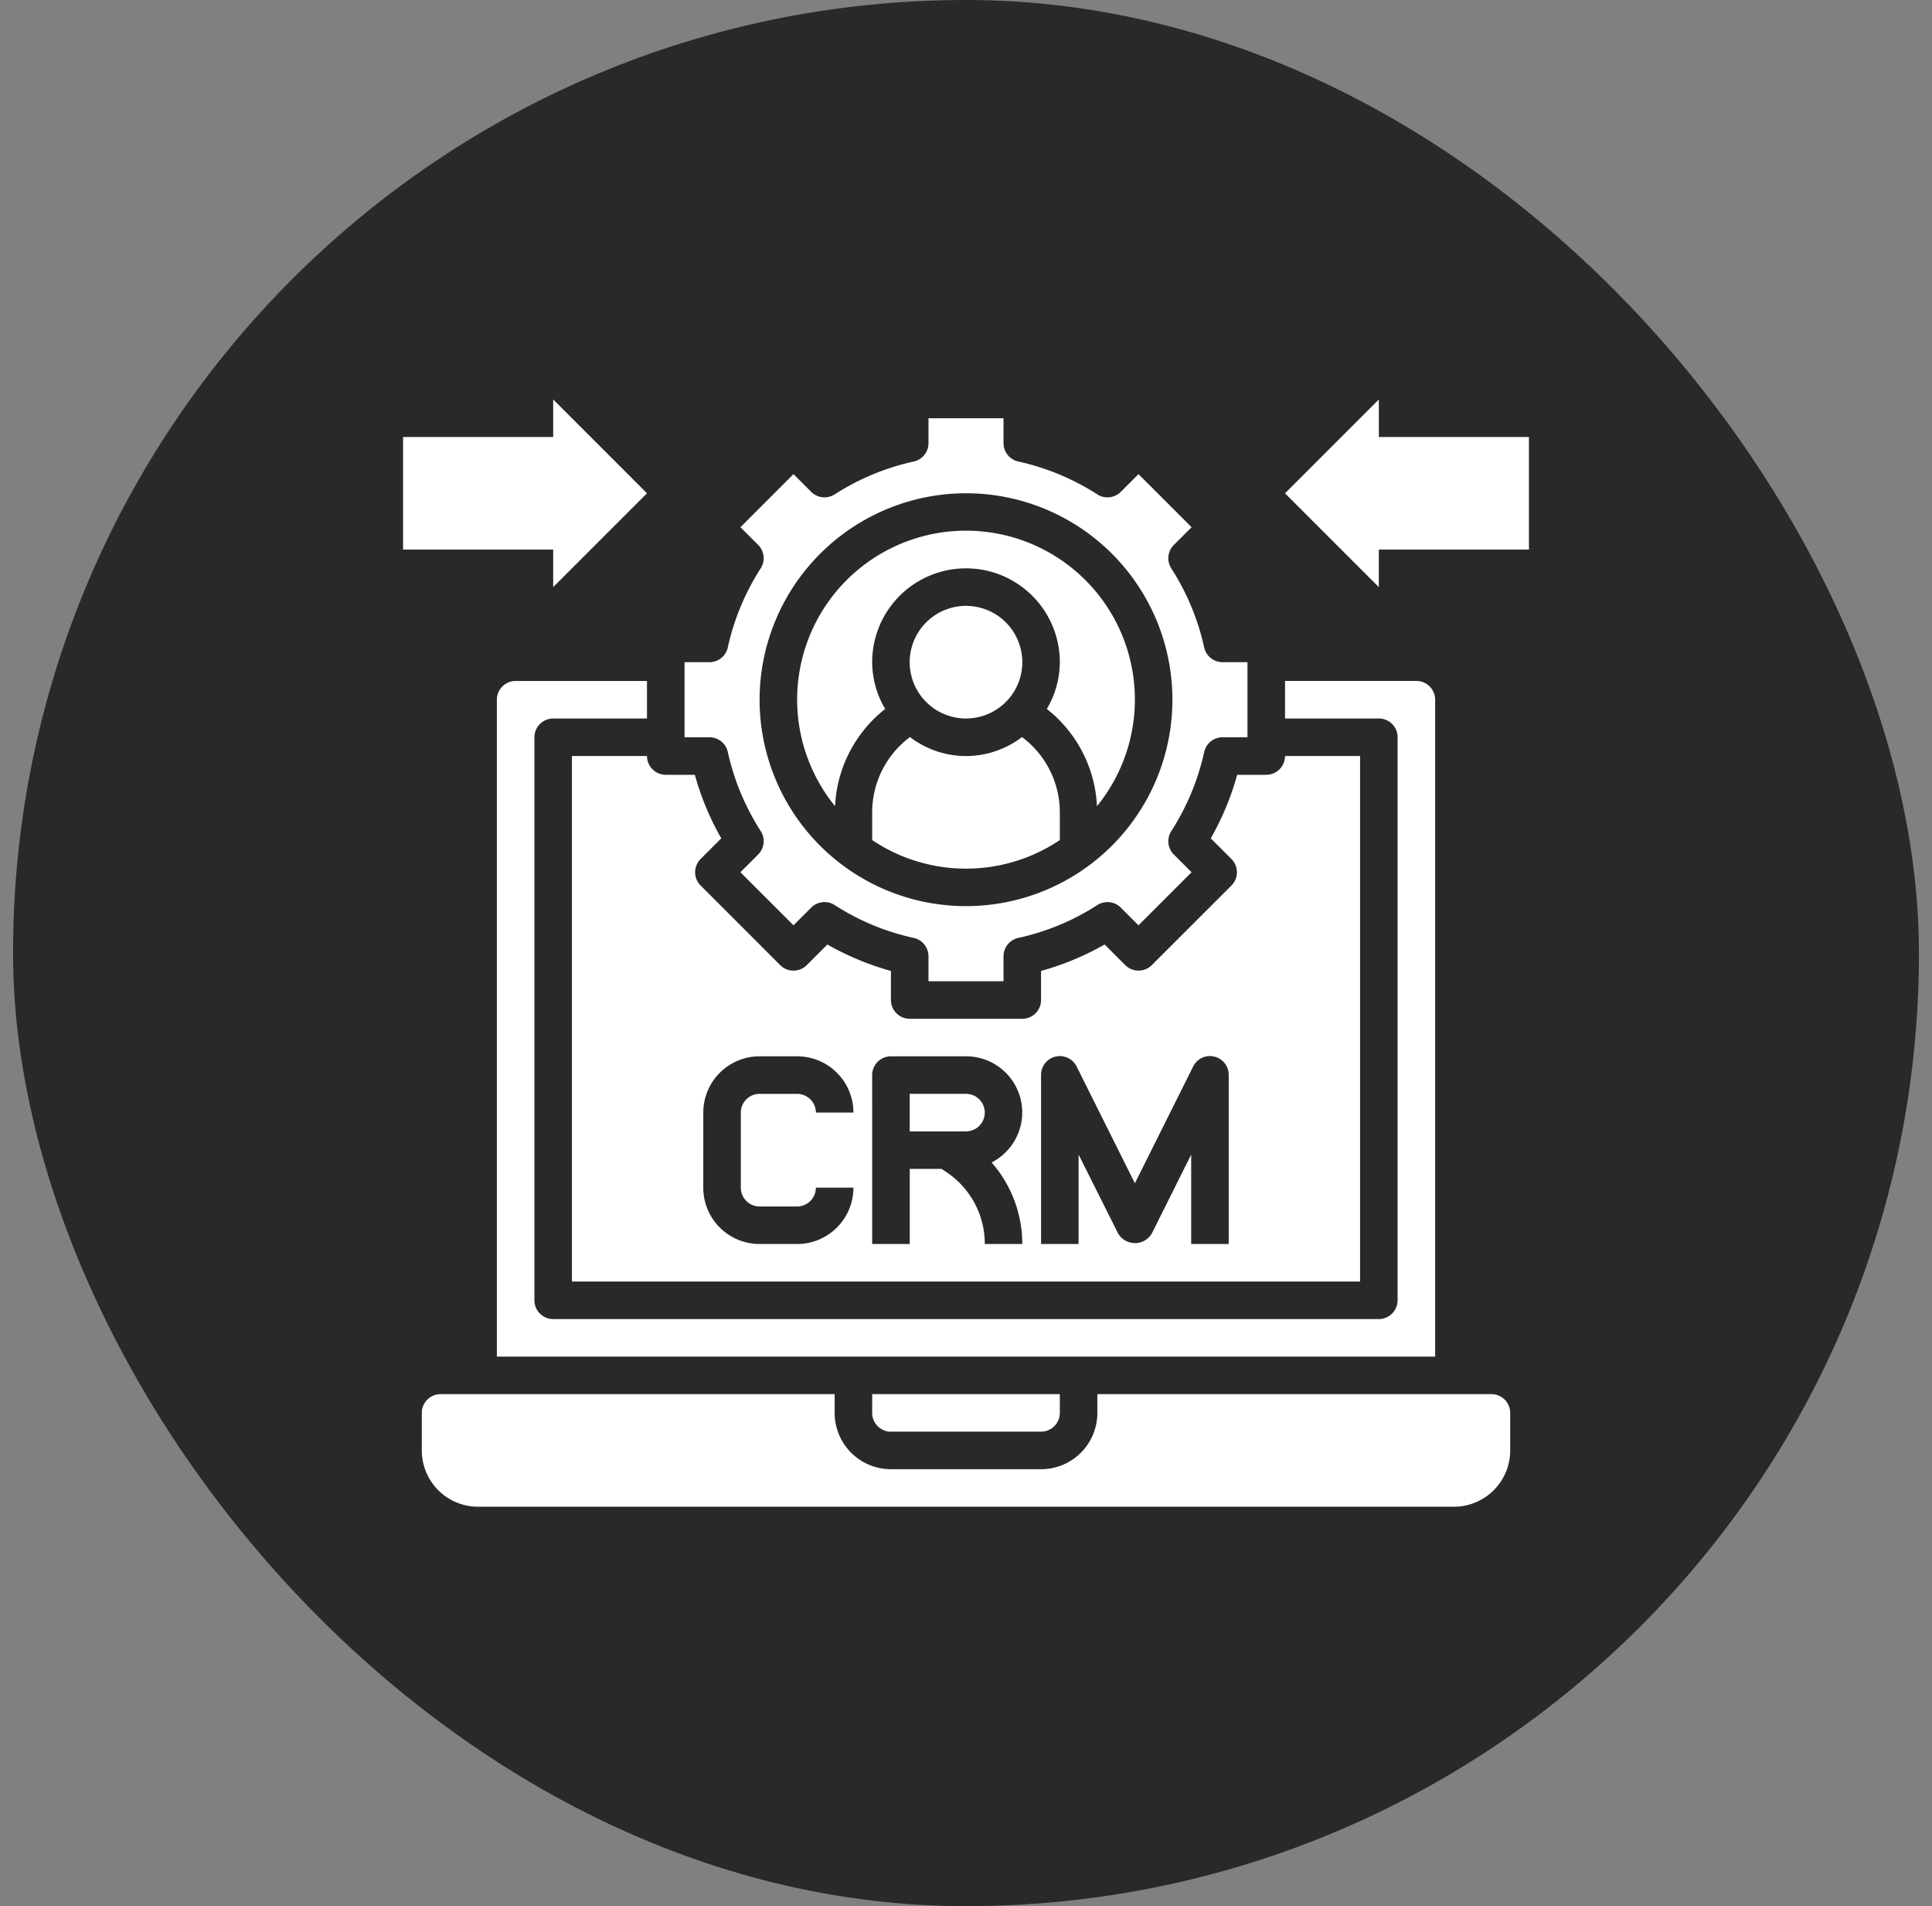 <svg xmlns="http://www.w3.org/2000/svg" width="74" height="73" fill="none" viewBox="0 0 74 73"><rect x="0" y="0" width="74" height="73" fill="#808080" stroke="none"/><rect width="73" height="73" x=".5" fill="#292929" rx="36.5"/><path fill="#fff" d="M27.877 28.8a9.3 9.3 0 0 0 1.26 3.028.72.72 0 0 1-.098.897l-.68.679 2.034 2.033.679-.68a.72.72 0 0 1 .897-.096 9.2 9.2 0 0 0 3.028 1.258.72.72 0 0 1 .566.703v.956h2.874v-.957a.72.72 0 0 1 .566-.702 9.2 9.2 0 0 0 3.028-1.258.72.72 0 0 1 .897.097l.679.679 2.033-2.033-.68-.679a.72.72 0 0 1-.096-.897 9.3 9.3 0 0 0 1.26-3.029.72.72 0 0 1 .701-.565h.956V25.36h-.956a.72.72 0 0 1-.702-.565 9.3 9.3 0 0 0-1.26-3.028.72.72 0 0 1 .098-.897l.68-.679-2.034-2.033-.679.679a.72.72 0 0 1-.897.097 9.3 9.3 0 0 0-3.029-1.26.72.72 0 0 1-.565-.701v-.956h-2.874v.956a.72.72 0 0 1-.565.702 9.3 9.3 0 0 0-3.03 1.259.72.72 0 0 1-.896-.097l-.679-.68-2.033 2.034.68.679a.72.72 0 0 1 .096.897 9.3 9.3 0 0 0-1.26 3.028.72.72 0 0 1-.701.565h-.956v2.875h.956a.72.72 0 0 1 .702.565M37 18.89a7.906 7.906 0 1 1-7.906 7.907A7.915 7.915 0 0 1 37 18.89"/><path fill="#fff" d="M33.904 27.151a3.55 3.55 0 0 1-.498-1.791 3.594 3.594 0 1 1 7.188 0 3.55 3.55 0 0 1-.498 1.791 5.03 5.03 0 0 1 1.92 3.724 6.468 6.468 0 1 0-10.031 0 5.03 5.03 0 0 1 1.919-3.724"/><path fill="#fff" d="M37 27.516a2.156 2.156 0 1 0 0-4.313 2.156 2.156 0 0 0 0 4.313"/><path fill="#fff" d="M53.531 28.234v21.563a.72.72 0 0 1-.718.719H21.187a.72.72 0 0 1-.718-.72V28.235a.72.72 0 0 1 .718-.718h3.594v-1.438H19.75a.72.72 0 0 0-.719.719v25.156H54.97V26.797a.72.72 0 0 0-.719-.719h-5.031v1.438h3.593a.72.72 0 0 1 .72.718M34.125 54.828h5.75a.72.72 0 0 0 .719-.719v-.718h-7.188v.718a.72.72 0 0 0 .719.72"/><path fill="#fff" d="M39.145 28.226a3.525 3.525 0 0 1-4.29 0 3.6 3.6 0 0 0-1.449 2.884v1.062a6.45 6.45 0 0 0 7.188 0V31.11a3.6 3.6 0 0 0-1.45-2.884"/><path fill="#fff" d="M21.906 28.953v20.125h30.188V28.953h-2.875a.72.72 0 0 1-.719.719h-1.113c-.235.85-.575 1.668-1.012 2.434l.791.79a.72.72 0 0 1 0 1.017l-3.05 3.048a.72.72 0 0 1-1.017 0l-.79-.79c-.767.437-1.584.777-2.434 1.013v1.113a.72.72 0 0 1-.719.719h-4.312a.72.72 0 0 1-.719-.72v-1.112a10.7 10.7 0 0 1-2.434-1.012l-.791.79a.72.72 0 0 1-1.016 0l-3.049-3.05a.72.72 0 0 1 0-1.016l.791-.79a10.7 10.7 0 0 1-1.013-2.434H25.5a.72.72 0 0 1-.719-.719zm17.969 12.219a.719.719 0 0 1 1.366-.321l2.228 4.464 2.228-4.464a.718.718 0 0 1 1.365.32v6.47h-1.437v-3.424l-1.51 3.026a.75.75 0 0 1-1.286 0l-1.517-3.026v3.424h-1.437zm-6.469 0a.72.72 0 0 1 .719-.719H37a2.15 2.15 0 0 1 .981 4.065 4.74 4.74 0 0 1 1.175 3.123H37.72a3.3 3.3 0 0 0-1.474-2.755l-.18-.12h-1.221v2.875h-1.438zm-6.468 1.437a2.156 2.156 0 0 1 2.156-2.156h1.437a2.156 2.156 0 0 1 2.157 2.156H31.25a.72.72 0 0 0-.719-.718h-1.437a.72.72 0 0 0-.719.718v2.875a.72.72 0 0 0 .719.72h1.437a.72.72 0 0 0 .719-.72h1.438a2.156 2.156 0 0 1-2.157 2.157h-1.437a2.156 2.156 0 0 1-2.157-2.157zM57.125 53.39H42.031v.72a2.156 2.156 0 0 1-2.156 2.156h-5.75a2.157 2.157 0 0 1-2.156-2.157v-.718H16.875a.72.72 0 0 0-.719.718v1.438a2.156 2.156 0 0 0 2.157 2.156h37.375a2.157 2.157 0 0 0 2.156-2.156v-1.438a.72.72 0 0 0-.719-.718"/><path fill="#fff" d="M37.719 42.61a.72.72 0 0 0-.719-.72h-2.156v1.438H37a.72.72 0 0 0 .719-.719M21.188 22.484l3.593-3.593-3.593-3.594v1.438h-5.75v4.313h5.75zM52.813 16.735v-1.438l-3.594 3.594 3.593 3.593v-1.436h5.75v-4.313z"/></svg>